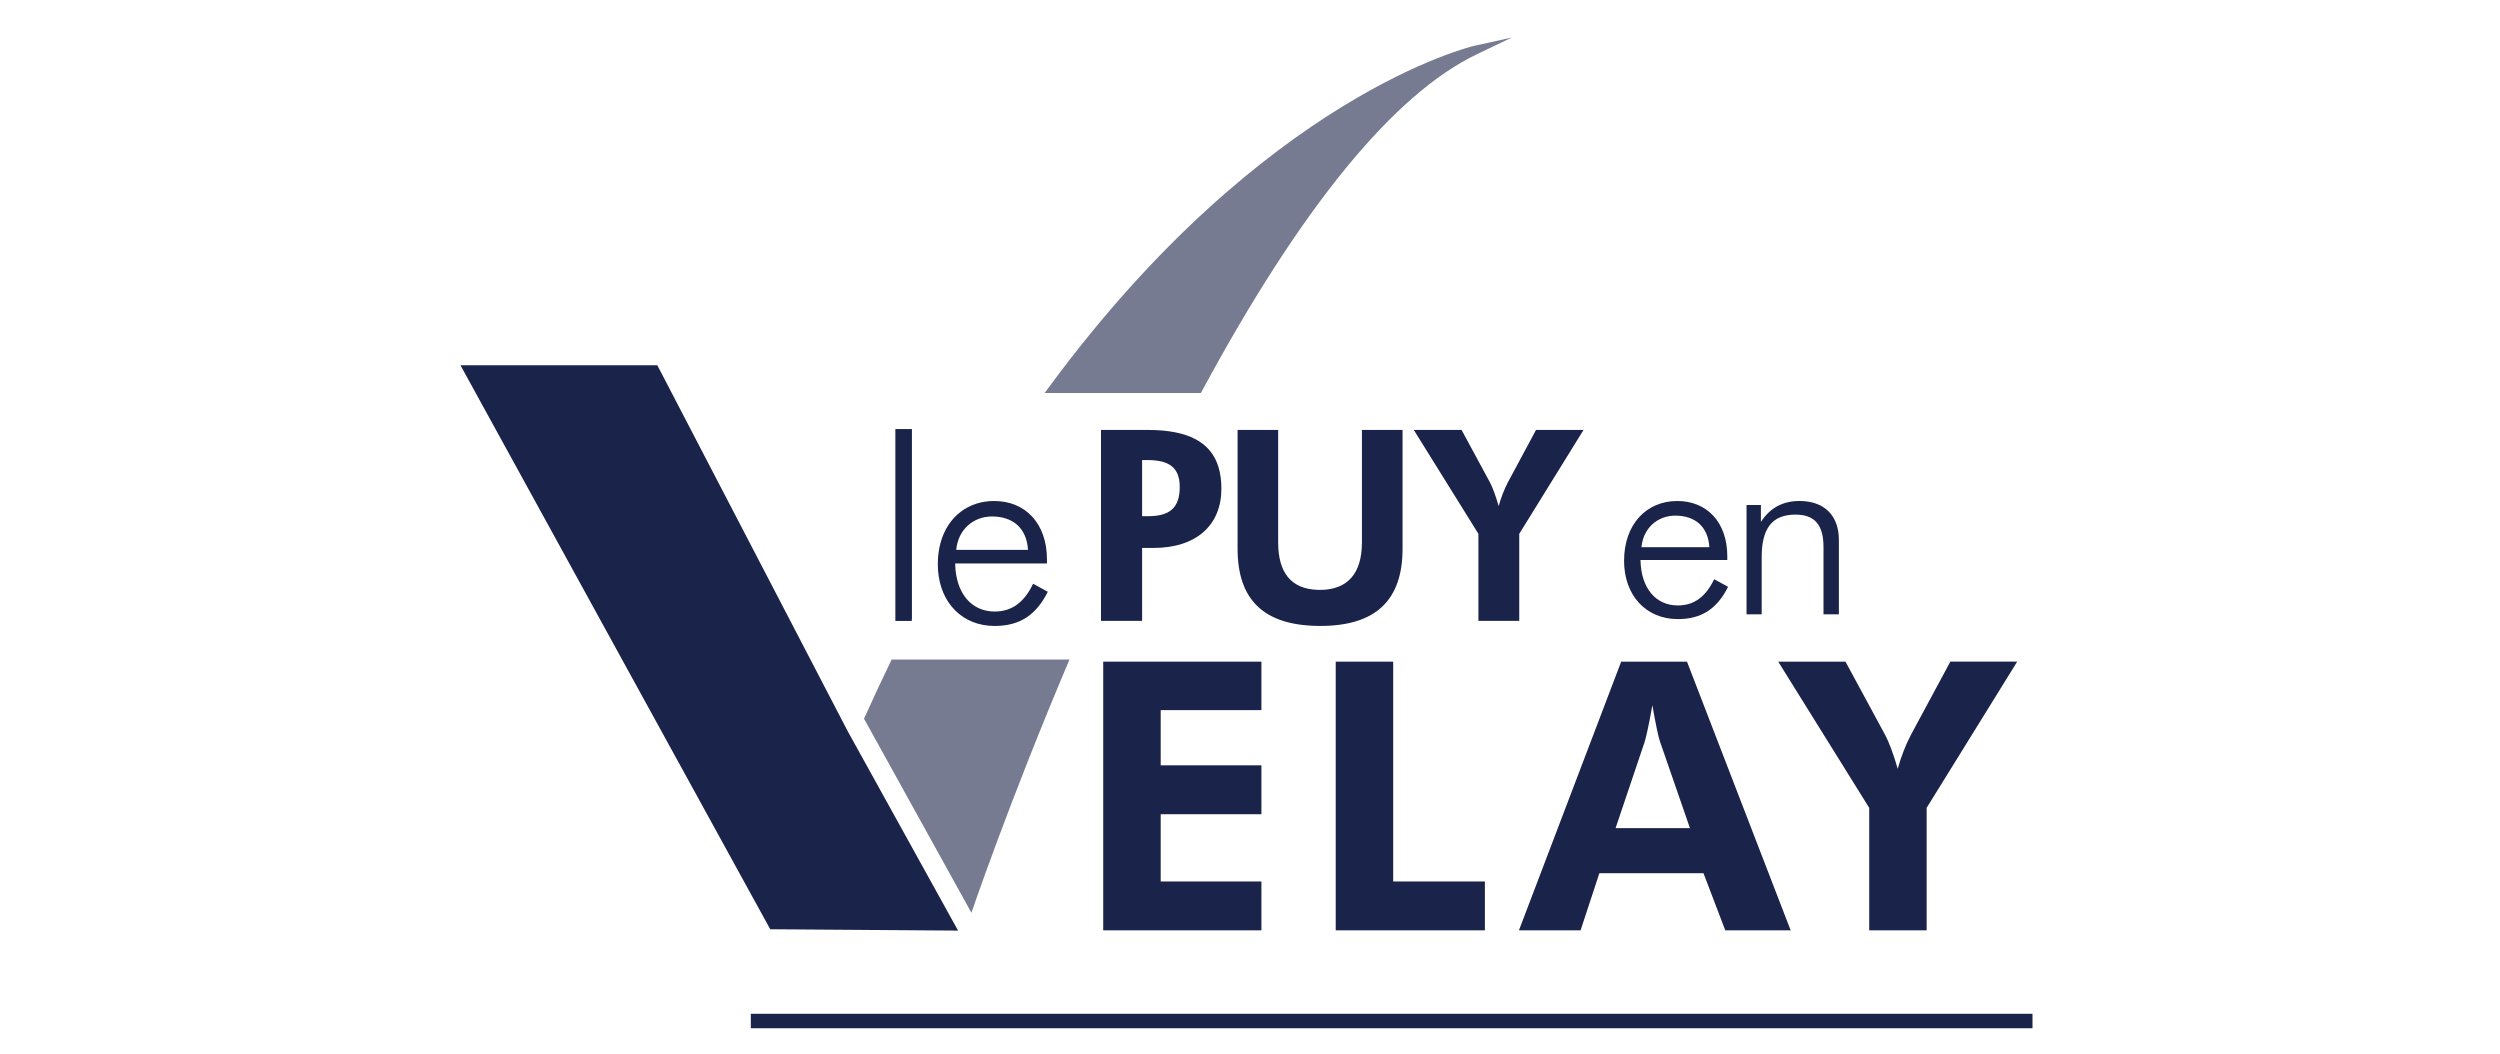 <?xml version="1.0" encoding="UTF-8"?>
<!-- Generator: Adobe Illustrator 26.3.1, SVG Export Plug-In . SVG Version: 6.00 Build 0)  -->
<svg version="1.1" id="Calque_1" xmlns="http://www.w3.org/2000/svg" xmlns:xlink="http://www.w3.org/1999/xlink" x="0px" y="0px" viewBox="0 0 830 350" style="enable-background:new 0 0 830 350;" xml:space="preserve">
<style type="text/css">
	.st0{fill:#1A234A;}
	.st1{opacity:0.6;}
	.st2{fill:#1B224A;}
</style>
<g>
	<g>
		<path class="st0" d="M560.08,219.67h-21.85l-33.94,89.2h20.46l6.24-18.96h34.57l7.23,18.96h21.71L560.08,219.67z M536.37,274.94    l9.59-28.45c0.38-1.12,1.38-5.24,2.63-12.35c1.12,6.48,1.99,10.47,2.5,11.98l9.97,28.82H536.37z"/>
	</g>
	<g>
		<polygon class="st0" points="281.44,242.76 218.23,121.26 152.87,121.26 192.54,193.49 207.98,221.61 255.46,308.04     255.59,308.28 255.71,308.51 318.08,308.96 281.44,242.76   "/>
	</g>
	<g class="st1">
		<path class="st0" d="M286.85,238.61L286.85,238.61l35.66,64.43c0,0,12.46-36.71,32.56-84.08h-59.04    C292.95,225.31,289.88,231.86,286.85,238.61z"/>
	</g>
	<g class="st1">
		<path class="st0" d="M489.79,16.64c0,0-68.32,15.09-140.07,112.38h48.09C425.27,78.18,457.52,32.06,489.79,16.64z"/>
		<path class="st0" d="M398.68,130.48h-51.86l1.72-2.33C419.8,31.53,488.79,15.37,489.47,15.21l12.45-2.75l-11.5,5.5    C462.72,31.2,432,68.8,399.1,129.72L398.68,130.48z"/>
	</g>
	<g>
		<path class="st0" d="M297.26,142.45v63.69h5.18c0.11-0.21,0.21-0.42,0.32-0.63v-63.06H297.26z"/>
	</g>
	<g>
		<path class="st2" d="M302.75,206.14v-0.63c-0.11,0.21-0.21,0.42-0.32,0.63H302.75z"/>
	</g>
	<g>
		<path class="st0" d="M390.17,143.53c-2.67-0.53-5.68-0.79-9.04-0.79h-15.6v52.23v11.16h13.65v-24.21h3.72    c14.36,0,22.6-7.62,22.6-19.68C405.5,151.5,400.37,145.54,390.17,143.53z M381.13,171.38h-1.95v-5.8v-12.83h1.95    c1.57,0,2.95,0.13,4.16,0.39c4.32,0.93,6.38,3.58,6.38,8.56C391.67,168.72,388.23,171.38,381.13,171.38z"/>
	</g>
	<g>
		<path class="st0" d="M452.16,142.74v37.33c0,10.37-4.78,15.78-14,15.78c-0.27,0-0.51-0.02-0.77-0.03    c-8.6-0.3-13.04-5.51-13.04-15.75v-37.33h-13.47v39.45c0,16.9,8.65,25.32,26.52,25.61c0.32,0.01,0.63,0.01,0.96,0.01    c18.35,0,27.29-8.51,27.29-25.62v-39.45H452.16z"/>
	</g>
	<g>
		<path class="st0" d="M469.38,142.74l21.45,34.49v28.9h13.56v-28.9l21.34-34.49h-15.77l-9.29,17.29c-1.34,2.57-2.3,5.14-3.11,7.98    c-1.06-3.63-2.04-6.2-2.92-7.89l-9.4-17.38H469.38z"/>
	</g>
	<g>
		<polygon class="st0" points="366.27,308.87 418.79,308.87 418.79,292.65 385.35,292.65 385.35,270.32 418.79,270.32    418.79,254.09 385.35,254.09 385.35,235.76 418.79,235.76 418.79,219.67 366.27,219.67   "/>
	</g>
	<g>
		<polygon class="st0" points="462.54,219.67 443.46,219.67 443.46,308.87 492.98,308.87 492.98,292.65 462.54,292.65   "/>
	</g>
	<g>
		<path class="st0" d="M647.51,219.67L634.41,244c-1.87,3.62-3.24,7.23-4.37,11.23c-1.48-5.11-2.87-8.74-4.11-11.11l-13.23-24.45    h-22.33l30.21,48.54v40.66h19.07V268.2l30.06-48.54H647.51z"/>
	</g>
	<g>
		<path class="st0" d="M584.88,185.01c0-9.38,3.27-14.16,11.22-14.16c6.45,0,9.3,3.52,9.3,10.73v22.37h5.11v-24.63    c0-8.38-5.03-12.99-13.07-12.99c-5.53,0-9.8,2.26-12.82,6.95v-5.61h-4.77v36.28h5.03V185.01z"/>
	</g>
	<g>
		<path class="st0" d="M342.99,193.81c-2.93,6.12-7,9.22-12.76,9.22c-7.62,0-12.93-5.94-13.12-15.95h30.48c0-0.44,0-0.89,0-1.33    c0-11.97-7.17-19.42-17.54-19.42c-2.09,0-4.07,0.31-5.9,0.89c-7.7,2.45-12.8,9.81-12.8,20.12c0,0.63,0.03,1.26,0.07,1.87    c0.75,11.04,8.14,18.61,18.81,18.61c8.24,0,13.73-3.54,17.64-11.35L342.99,193.81z M329.34,171.47c7.09,0,11.52,3.99,11.96,11.08    h-23.83C318.08,175.81,323.14,171.47,329.34,171.47z"/>
	</g>
	<g>
		<path class="st0" d="M569.1,192.3c-2.77,5.78-6.62,8.71-12.06,8.71c-7.21,0-12.23-5.6-12.4-15.08h28.82c0-0.41,0-0.84,0-1.25    c0-11.31-6.78-18.35-16.6-18.35c-10.3,0-17.67,7.79-17.67,19.86c0,11.39,7.2,19.35,17.85,19.35c7.79,0,12.99-3.35,16.68-10.72    L569.1,192.3z M556.2,171.19c6.7,0,10.89,3.77,11.31,10.47h-22.54C545.55,175.29,550.33,171.19,556.2,171.19z"/>
	</g>
</g>
<rect x="249.27" y="336.58" class="st0" width="425.52" height="4.8"/>
</svg>